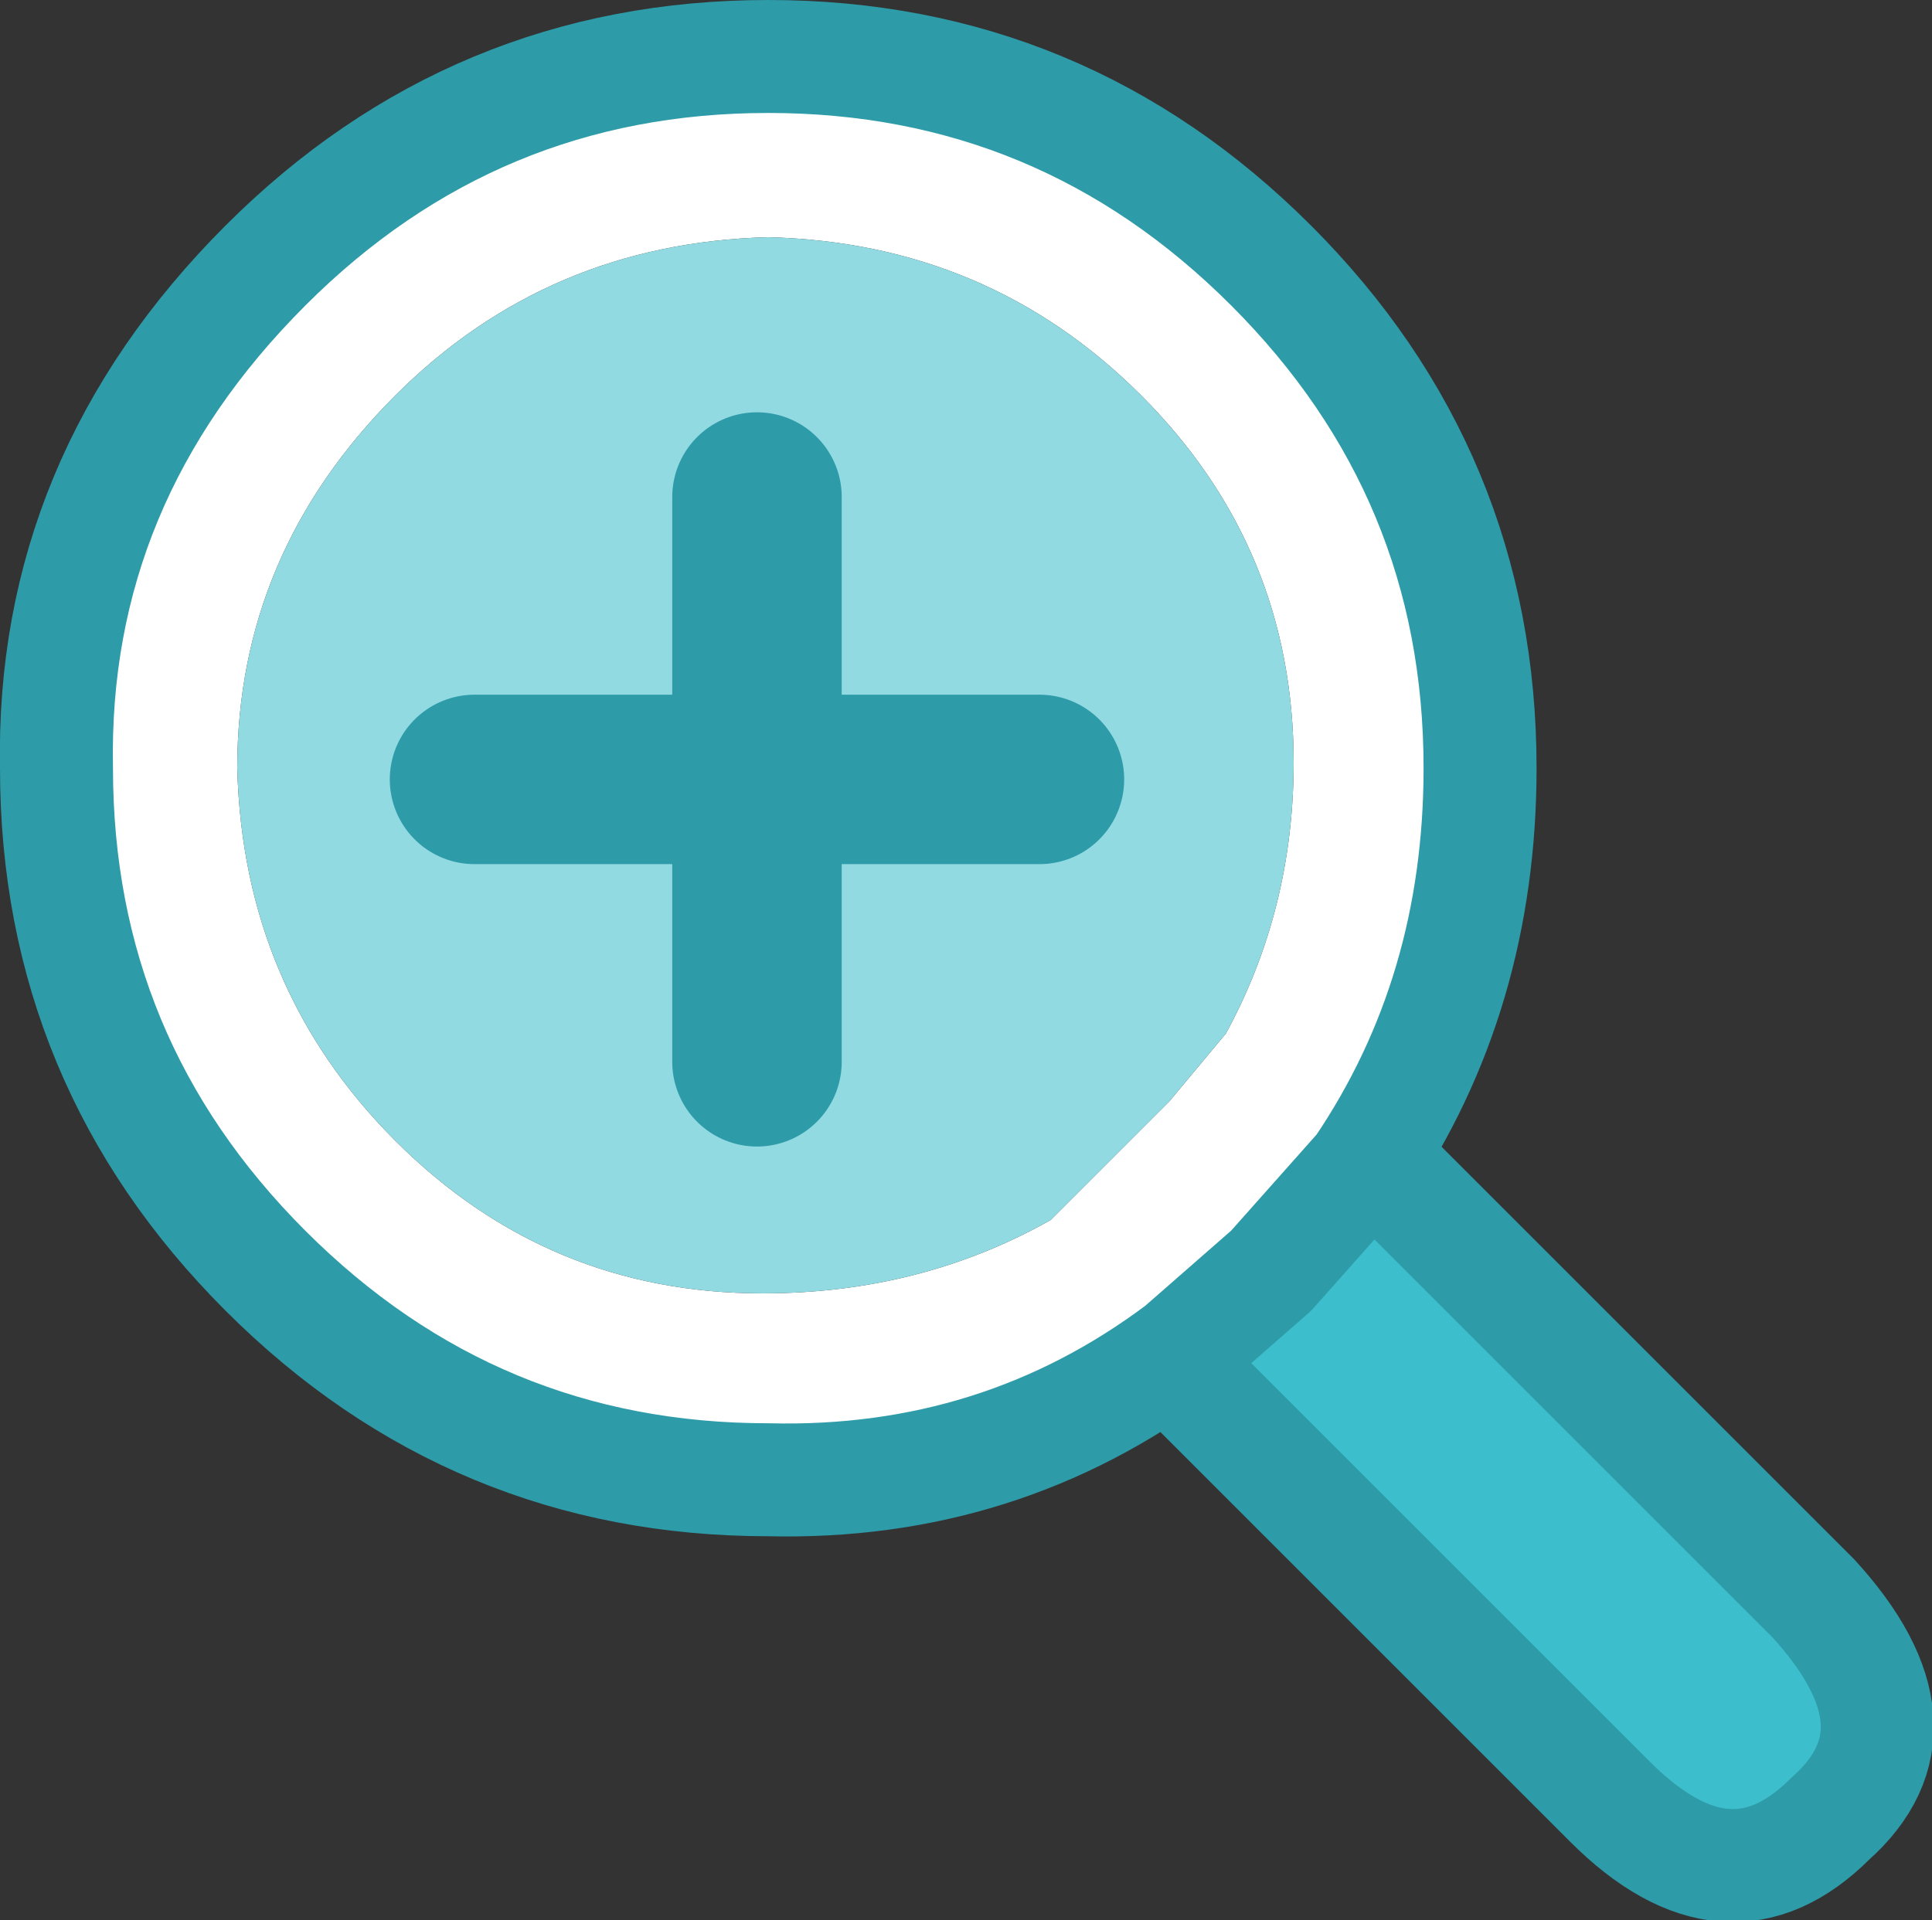 <?xml version="1.0" encoding="UTF-8" standalone="no"?>
<svg xmlns:xlink="http://www.w3.org/1999/xlink" height="17.0px" width="17.1px" xmlns="http://www.w3.org/2000/svg">
  <rect width="100%" height="100%" fill="#333333" stroke="none"/>
  <g transform="matrix(1.0, 0.0, 0.0, 1.0, 0.5, 0.5)">
    <path d="M10.95 6.25 Q10.95 4.35 9.6 3.0 8.25 1.65 6.3 1.6 4.35 1.65 3.0 3.0 1.6 4.4 1.6 6.3 1.65 8.25 3.0 9.6 4.35 10.95 6.25 10.95 7.65 10.95 8.8 10.3 L9.85 9.25 10.35 8.65 Q10.95 7.55 10.95 6.25 M12.6 6.3 Q12.6 8.3 11.55 9.85 L10.75 10.75 9.95 11.45 Q8.35 12.65 6.3 12.6 3.7 12.6 1.85 10.75 0.0 8.9 0.0 6.3 -0.05 3.75 1.85 1.85 3.7 0.0 6.3 0.0 8.9 0.0 10.75 1.85 12.6 3.7 12.6 6.3" fill="#ffffff" fill-rule="evenodd" stroke="none"/>
    <path d="M10.95 6.25 Q10.95 7.55 10.35 8.65 L9.85 9.25 8.8 10.3 Q7.65 10.95 6.25 10.95 4.35 10.95 3.0 9.6 1.65 8.25 1.6 6.3 1.6 4.4 3.0 3.0 4.35 1.65 6.3 1.6 8.25 1.65 9.6 3.0 10.95 4.35 10.95 6.25" fill="#92dae2" fill-rule="evenodd" stroke="none"/>
    <path d="M10.1 11.8 L11.05 11.05 11.9 10.0 15.55 13.65 Q16.6 14.8 15.7 15.6 14.8 16.5 13.75 15.45 L10.1 11.8" fill="#3dbecc" fill-rule="evenodd" stroke="none"/>
    <path d="M12.6 6.3 Q12.6 8.3 11.55 9.85 L10.75 10.75 9.95 11.45 Q8.35 12.65 6.3 12.6 3.7 12.6 1.85 10.75 0.0 8.9 0.0 6.3 -0.05 3.75 1.85 1.85 3.7 0.0 6.3 0.0 8.9 0.0 10.75 1.85 12.6 3.7 12.6 6.3 M10.1 11.8 L13.75 15.45 Q14.8 16.5 15.7 15.6 16.6 14.8 15.55 13.65 L11.9 10.0" fill="none" stroke="#2d9ba8" stroke-linecap="round" stroke-linejoin="round" stroke-width="1.0"/>
    <path d="M8.7 6.4 L6.2 6.4 6.2 8.9 M3.7 6.4 L6.2 6.4 6.2 3.9" fill="none" stroke="#2d9ba8" stroke-linecap="round" stroke-linejoin="round" stroke-width="1.5"/>
  </g>
</svg>

